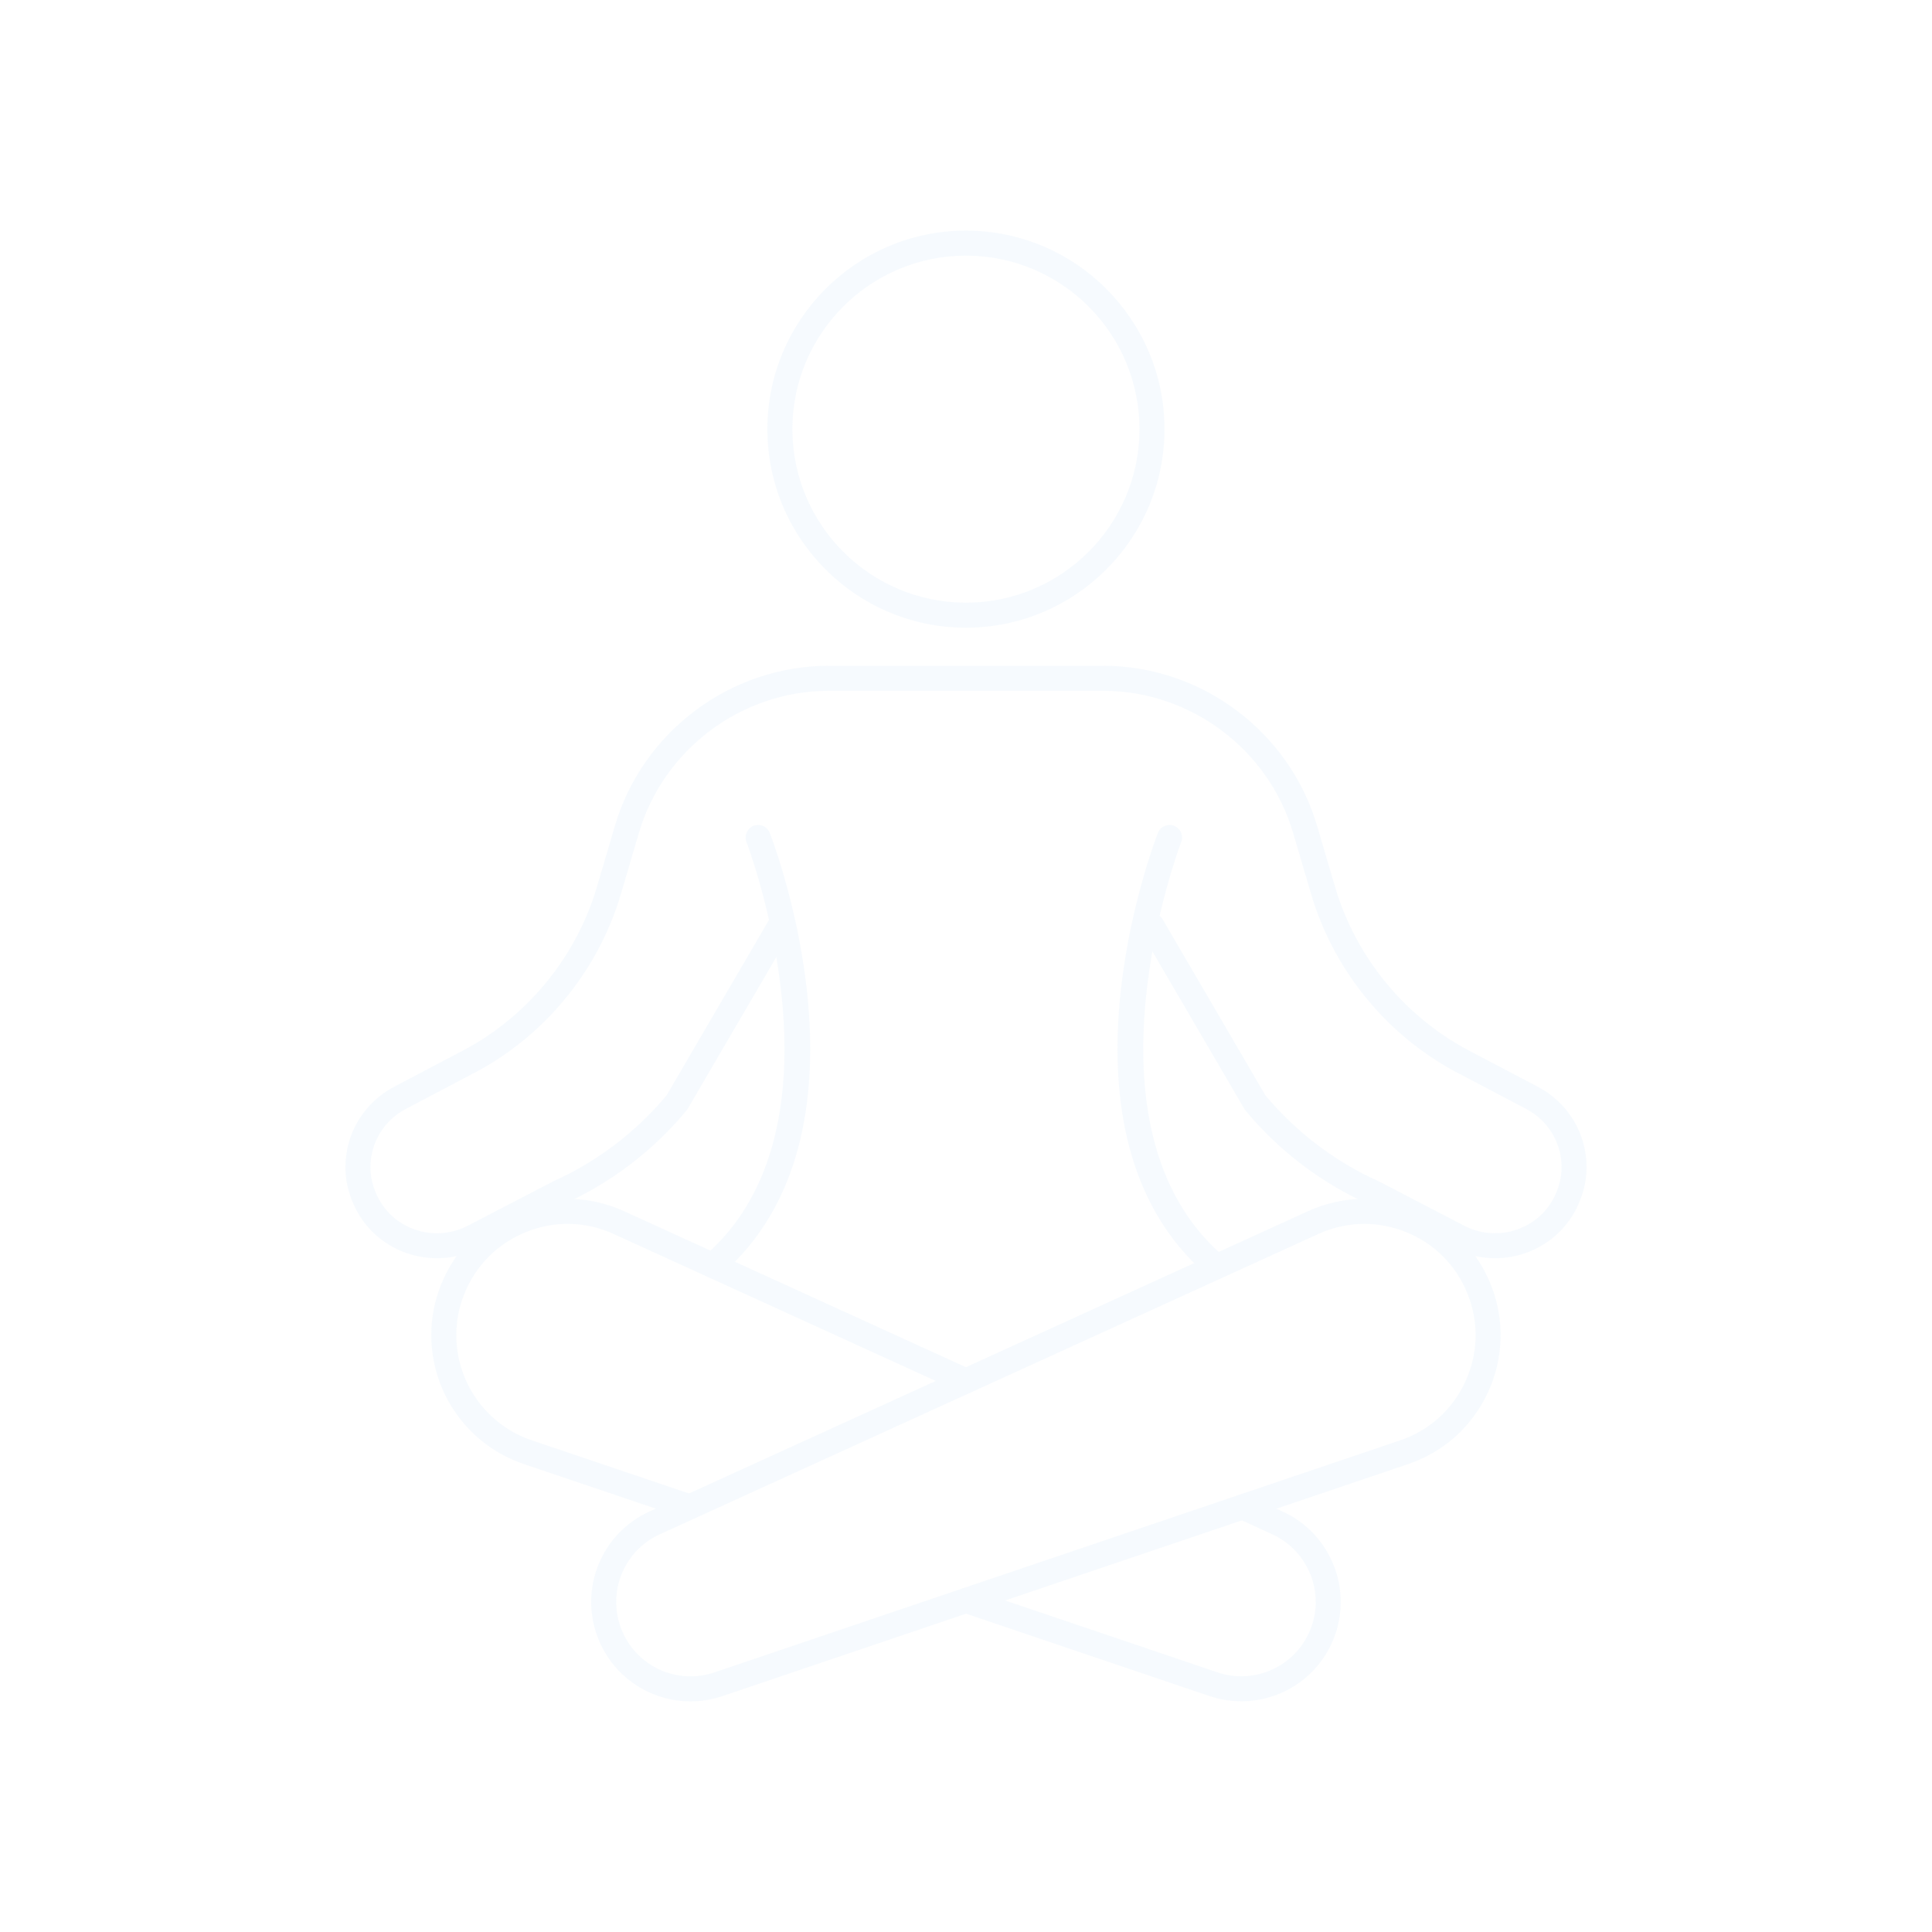 <?xml version="1.0" encoding="utf-8"?>
<!-- Generator: Adobe Illustrator 16.0.0, SVG Export Plug-In . SVG Version: 6.00 Build 0)  -->
<!DOCTYPE svg PUBLIC "-//W3C//DTD SVG 1.1//EN" "http://www.w3.org/Graphics/SVG/1.1/DTD/svg11.dtd">
<svg version="1.1" id="Calque_1" xmlns="http://www.w3.org/2000/svg" xmlns:xlink="http://www.w3.org/1999/xlink" x="0px" y="0px"
	 width="145px" height="145px" viewBox="0 0 145 145" enable-background="new 0 0 145 145" xml:space="preserve">
<g opacity="0.1">
	<g>
		<path fill="#A6CEF4" d="M72.494,47.111c-8.217,0-14.902-6.686-14.902-14.902s6.686-14.902,14.902-14.902
			c8.218,0,14.904,6.686,14.904,14.902S80.712,47.111,72.494,47.111z M72.494,19.187c-7.181,0-13.023,5.841-13.023,13.022
			s5.843,13.023,13.023,13.023c7.182,0,13.024-5.842,13.024-13.023S79.676,19.187,72.494,19.187z"/>
	</g>
	<g>
		<g>
			<g>
				<path fill="#A6CEF4" d="M112.206,94.434c-1.082,0-2.16-0.252-3.136-0.752l-6.397-3.322c-3.536-1.59-6.718-4.018-9.206-7.023
					c-0.03-0.039-0.061-0.08-0.086-0.125l-7.744-13.264c-0.261-0.447-0.109-1.023,0.338-1.285c0.449-0.26,1.024-0.111,1.287,0.338
					l7.704,13.197c2.301,2.764,5.24,4.996,8.501,6.457c0.017,0.008,0.032,0.016,0.049,0.025l6.415,3.332
					c1.215,0.621,2.658,0.717,3.953,0.256c1.294-0.459,2.309-1.395,2.856-2.633c0.301-0.662,0.458-1.359,0.458-2.021
					c0-1.857-1.027-3.543-2.682-4.4l-4.774-2.512c-5.437-2.736-9.568-7.674-11.323-13.539l-1.364-4.629
					c-1.842-6.293-7.706-10.688-14.262-10.688H62.207c-6.558,0-12.421,4.395-14.262,10.686l-1.363,4.627
					c-1.758,5.869-5.89,10.807-11.341,13.551l-4.752,2.502c-1.66,0.859-2.688,2.545-2.688,4.402c0,0.662,0.156,1.359,0.452,2.012
					c0.552,1.248,1.567,2.184,2.861,2.643c1.296,0.461,2.739,0.367,3.957-0.258l6.411-3.33c0.017-0.01,0.032-0.018,0.05-0.025
					c3.261-1.461,6.198-3.693,8.502-6.457L57.738,69c0.263-0.449,0.839-0.598,1.285-0.338c0.449,0.262,0.601,0.838,0.338,1.285
					l-7.742,13.264c-0.026,0.045-0.056,0.086-0.088,0.125c-2.486,3.006-5.669,5.434-9.205,7.023l-6.392,3.32
					c-1.683,0.861-3.667,0.99-5.448,0.359c-1.786-0.635-3.188-1.928-3.947-3.645c-0.402-0.887-0.617-1.852-0.617-2.781
					c0-2.563,1.416-4.889,3.697-6.068l4.764-2.508c5.005-2.52,8.79-7.041,10.398-12.414l1.36-4.619
					c2.073-7.088,8.68-12.037,16.065-12.037h20.586c7.384,0,13.99,4.949,16.064,12.037l1.363,4.623
					c1.605,5.369,5.39,9.891,10.381,12.404l4.782,2.516c2.276,1.178,3.694,3.504,3.694,6.066c0,0.93-0.216,1.895-0.623,2.789
					c-0.755,1.709-2.156,3.002-3.942,3.637C113.767,94.303,112.985,94.434,112.206,94.434z"/>
			</g>
		</g>
	</g>
	<g>
		<g>
			<path fill="#A6CEF4" d="M51.824,127.693c-2.98,0-5.779-1.799-6.934-4.723c-1.459-3.693,0.23-7.879,3.843-9.525l49.425-22.539
				c2.574-1.176,5.438-1.238,8.063-0.18c2.626,1.059,4.643,3.092,5.684,5.725c1.038,2.629,0.953,5.488-0.233,8.053
				c-1.19,2.564-3.318,4.475-5.995,5.381l-51.457,17.412C53.428,127.564,52.619,127.693,51.824,127.693z M102.395,91.857
				c-1.175,0-2.349,0.254-3.457,0.758l-49.424,22.539c-2.703,1.234-3.966,4.363-2.874,7.127c1.093,2.768,4.159,4.189,6.978,3.234
				l51.454-17.41l0,0c2.185-0.74,3.924-2.299,4.894-4.391c0.971-2.094,1.039-4.43,0.191-6.574c-0.849-2.148-2.496-3.809-4.637-4.672
				C104.506,92.061,103.449,91.857,102.395,91.857z"/>
		</g>
		<g>
			<path fill="#A6CEF4" d="M93.167,127.686c-0.794,0-1.603-0.127-2.396-0.395l-18.567-6.283c-0.491-0.166-0.755-0.699-0.588-1.191
				c0.165-0.492,0.696-0.756,1.19-0.59l18.567,6.285c2.818,0.951,5.884-0.467,6.979-3.23c0.26-0.65,0.396-1.357,0.396-2.045
				c0-2.189-1.283-4.186-3.267-5.086l-2.587-1.191c-0.343-0.141-0.586-0.475-0.586-0.867c0-0.518,0.414-0.939,0.931-0.939
				c0.137,0,0.285,0.029,0.408,0.086l2.614,1.203c2.65,1.201,4.363,3.869,4.363,6.795c0,0.934-0.175,1.855-0.526,2.738
				C98.944,125.891,96.147,127.686,93.167,127.686z"/>
		</g>
		<g>
			<path fill="#A6CEF4" d="M51.755,114.031c-0.1,0-0.2-0.016-0.301-0.049l-12.134-4.1c-4.158-1.402-6.952-5.295-6.952-9.684
				c0-1.293,0.243-2.555,0.721-3.752c1.046-2.635,3.068-4.67,5.697-5.729c2.623-1.055,5.484-0.986,8.058,0.189l26.005,11.867
				c0.345,0.141,0.589,0.477,0.589,0.869c0,0.52-0.412,0.939-0.932,0.939H72.49c-0.134,0-0.267-0.029-0.39-0.084L46.063,92.617
				c-2.1-0.961-4.436-1.016-6.574-0.154c-2.146,0.863-3.799,2.525-4.653,4.68c-0.391,0.977-0.588,2.004-0.588,3.057
				c0,3.582,2.279,6.758,5.674,7.902l12.136,4.102c0.491,0.164,0.755,0.697,0.589,1.189
				C52.514,113.785,52.147,114.031,51.755,114.031z"/>
		</g>
	</g>
	<g>
		<path fill="#A6CEF4" d="M53.488,95.914c-0.264,0-0.525-0.111-0.712-0.328c-0.339-0.393-0.295-0.986,0.099-1.324
			c11.265-9.713,3.23-30.854,3.148-31.066c-0.187-0.484,0.052-1.029,0.536-1.217c0.484-0.189,1.028,0.053,1.216,0.535
			c0.356,0.918,8.588,22.602-3.673,33.172C53.925,95.838,53.706,95.914,53.488,95.914z"/>
	</g>
	<g>
		<path fill="#A6CEF4" d="M91.187,95.914c-0.217,0-0.435-0.076-0.612-0.229c-12.261-10.57-4.029-32.254-3.674-33.172
			c0.188-0.482,0.732-0.721,1.216-0.535c0.483,0.188,0.723,0.732,0.535,1.215c-0.083,0.215-8.104,21.365,3.15,31.068
			c0.392,0.338,0.436,0.932,0.097,1.324C91.714,95.803,91.451,95.914,91.187,95.914z"/>
	</g>
</g>
</svg>
